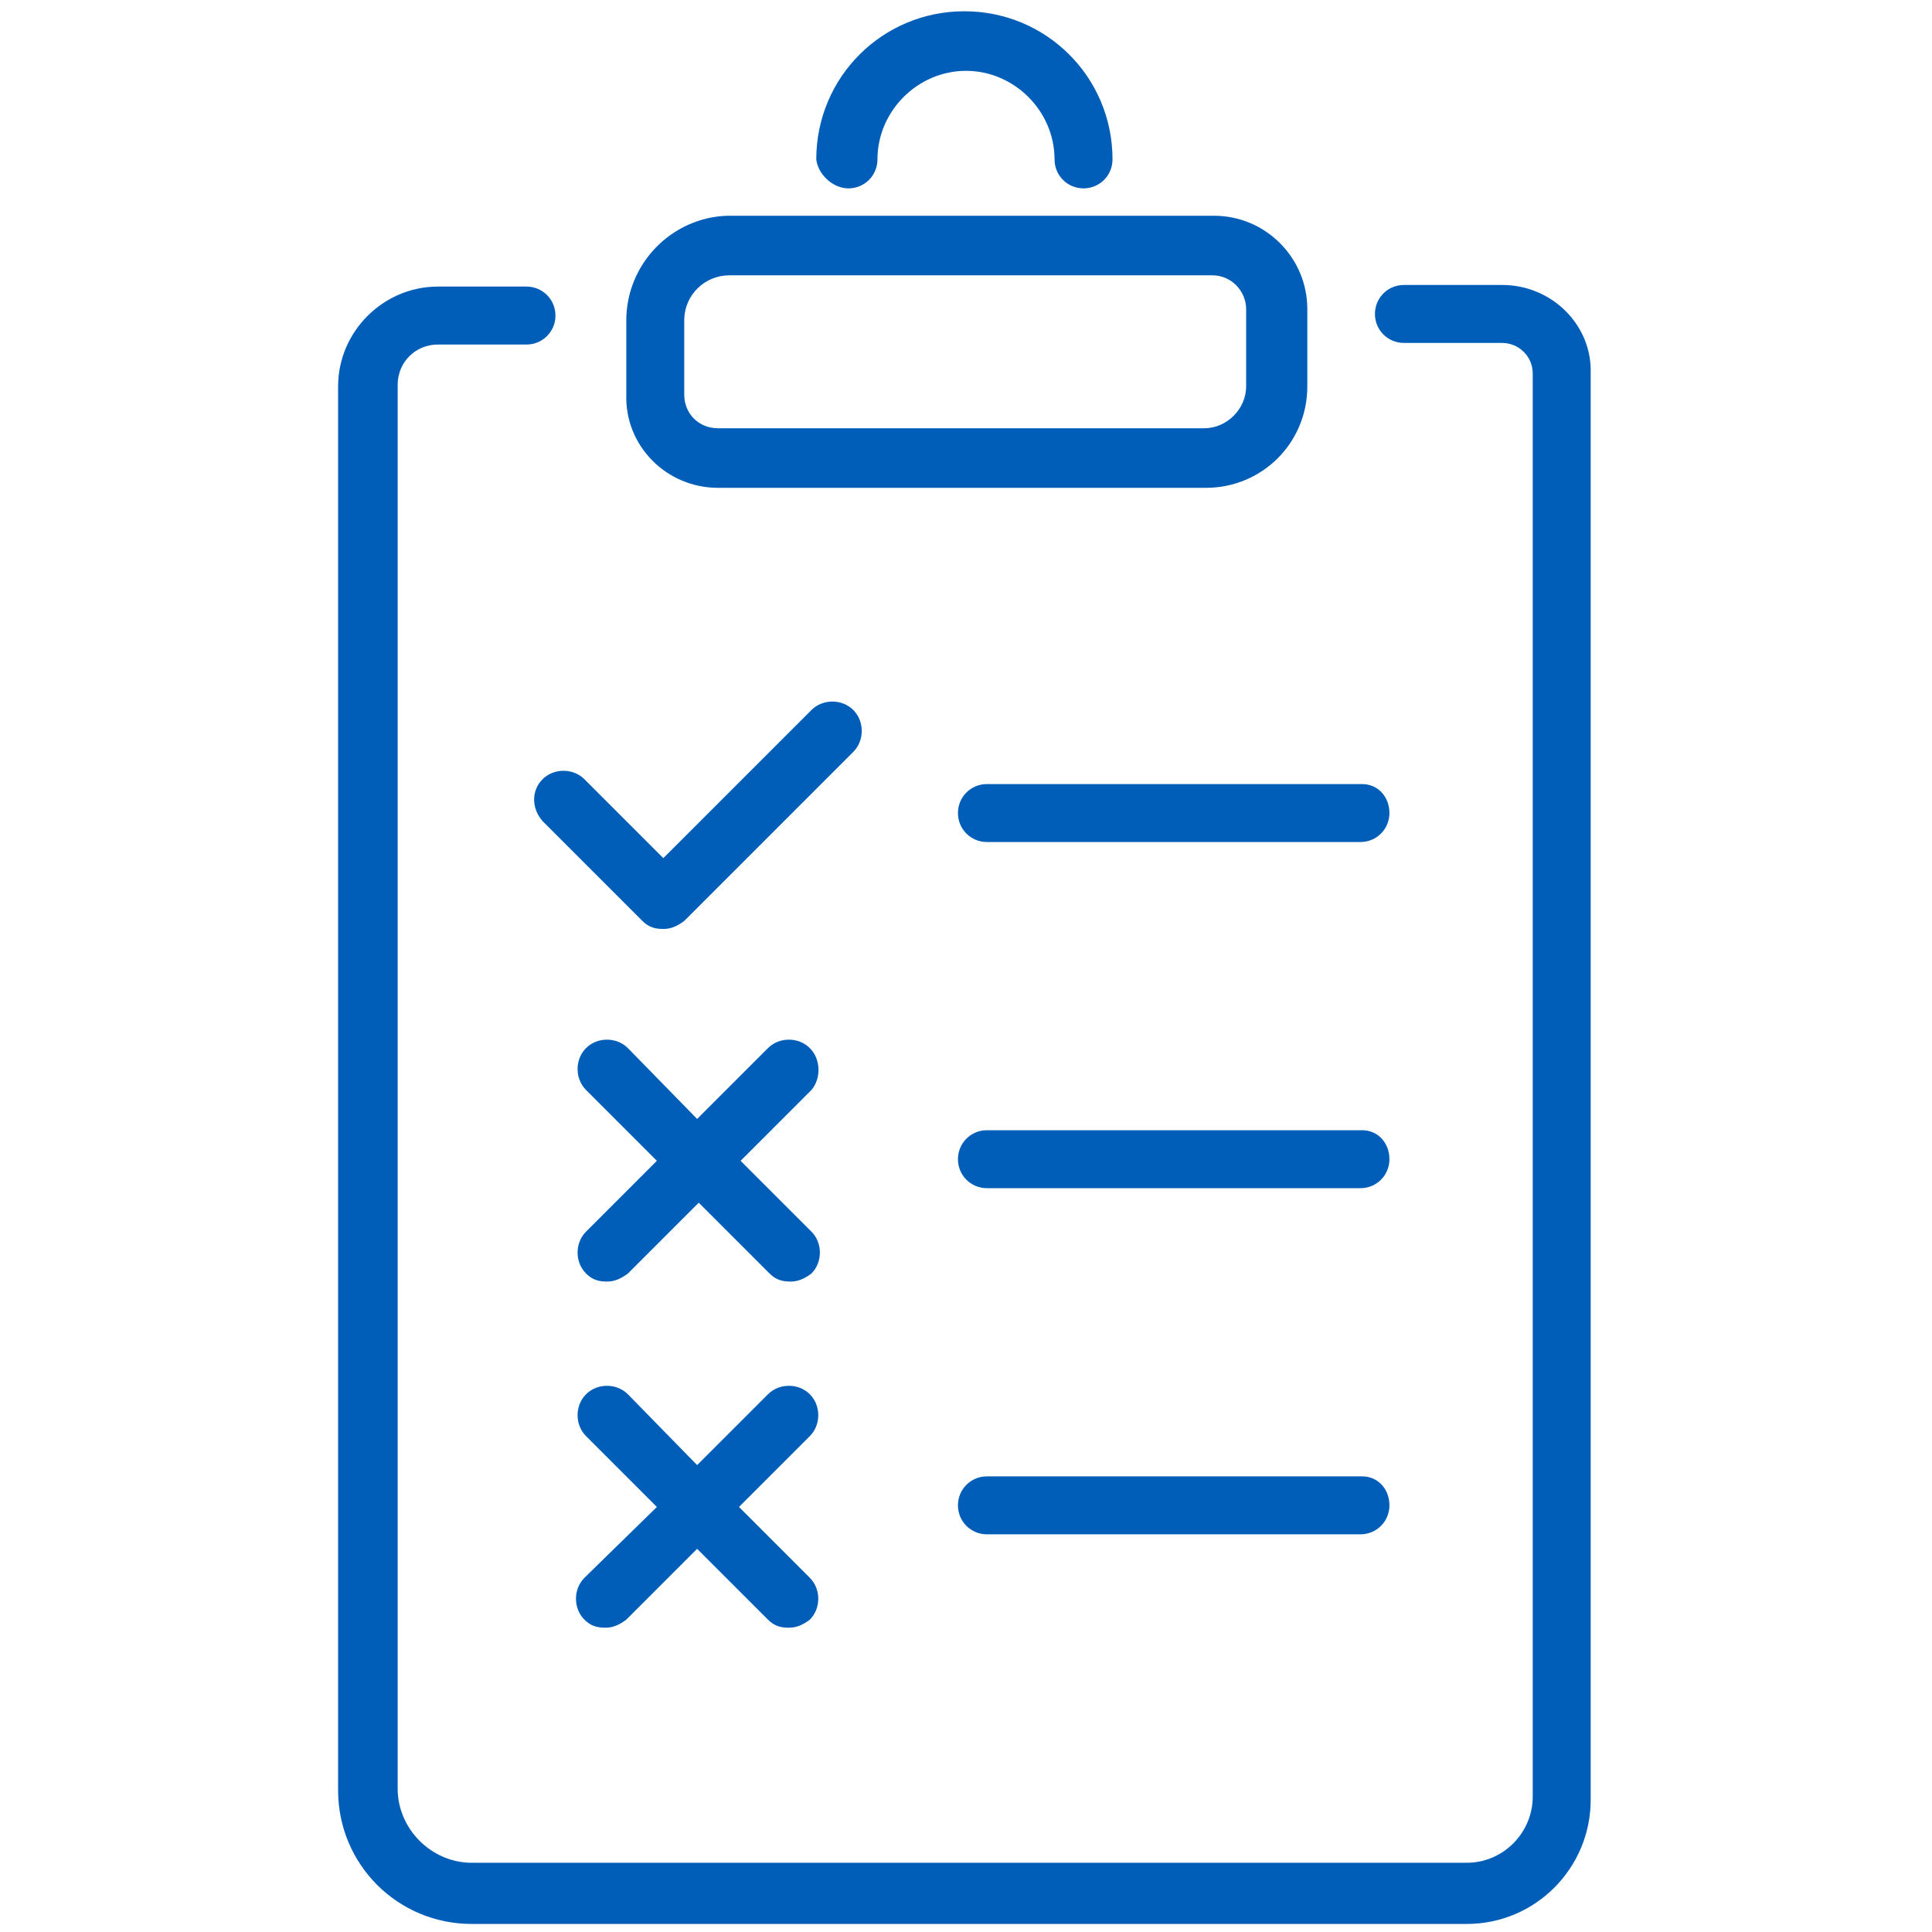 <svg width="120" height="120" viewBox="0 0 120 120" fill="none" xmlns="http://www.w3.org/2000/svg">
<path d="M52.7 11.7C53.7 11.7 54.5 10.9 54.5 9.9C54.5 6.9 57 4.4 60 4.4C63 4.4 65.5 6.9 65.5 9.9C65.5 10.9 66.3 11.7 67.3 11.7C68.3 11.7 69.1 10.9 69.1 9.9C69.1 4.8 65 0.7 59.9 0.7C54.8 0.7 50.7 4.8 50.7 9.9C50.8 10.8 51.7 11.7 52.7 11.7Z" fill="#005EB8"/>
<path d="M44.6 30.3H74.9C78.4 30.3 81.2 27.5 81.2 24V19.2C81.2 16 78.6 13.4 75.4 13.4H45.4C45.3 13.4 45.2 13.4 45.2 13.4C41.7 13.5 38.9 16.4 38.9 19.9V24.5C38.8 27.7 41.4 30.3 44.6 30.3ZM42.5 19.9C42.5 18.3 43.8 17.1 45.3 17.1C45.4 17.1 45.4 17.1 45.5 17.1H75.3C76.5 17.1 77.4 18.1 77.4 19.2V24C77.4 25.4 76.2 26.6 74.8 26.6H44.6C43.4 26.6 42.5 25.7 42.5 24.5V19.9Z" fill="#005EB8"/>
<path d="M93.3 17.7H87.2C86.2 17.7 85.4 18.5 85.4 19.5C85.4 20.5 86.2 21.3 87.2 21.3H93.3C94.3 21.3 95.2 22.1 95.2 23.2V111.6C95.2 113.8 93.4 115.7 91.1 115.7H29.3C26.8 115.7 24.7 113.6 24.7 111.1V23.9C24.7 22.5 25.8 21.4 27.2 21.4H32.7C33.7 21.4 34.5 20.6 34.5 19.6C34.5 18.6 33.7 17.8 32.7 17.8H27.2C23.8 17.8 21 20.6 21 24V111.2C21 115.8 24.7 119.5 29.3 119.5H91.1C95.4 119.5 98.8 116 98.8 111.8V23.2C98.9 20.2 96.4 17.7 93.3 17.7Z" fill="#005EB8"/>
<path d="M33.7 51L39.9 57.2C40.3 57.6 40.7 57.7 41.2 57.7C41.7 57.7 42.1 57.5 42.5 57.2L53 46.7C53.7 46 53.7 44.8 53 44.1C52.3 43.4 51.1 43.4 50.4 44.1L41.2 53.3L36.3 48.4C35.6 47.7 34.4 47.7 33.7 48.4C33 49.1 33 50.2 33.7 51Z" fill="#005EB8"/>
<path d="M84.6 48.7H61.3C60.3 48.7 59.5 49.5 59.5 50.5C59.5 51.5 60.3 52.3 61.3 52.3H84.5C85.5 52.3 86.3 51.5 86.3 50.5C86.3 49.5 85.6 48.7 84.6 48.7Z" fill="#005EB8"/>
<path d="M84.6 70.2H61.3C60.3 70.2 59.5 71 59.5 72C59.5 73 60.3 73.8 61.3 73.8H84.5C85.5 73.8 86.3 73 86.3 72C86.3 71 85.6 70.2 84.6 70.2Z" fill="#005EB8"/>
<path d="M84.6 91.7H61.3C60.3 91.7 59.5 92.5 59.5 93.5C59.5 94.5 60.3 95.3 61.3 95.3H84.5C85.5 95.3 86.3 94.5 86.3 93.5C86.3 92.5 85.6 91.7 84.6 91.7Z" fill="#005EB8"/>
<path d="M50.3 65.1C49.6 64.4 48.4 64.4 47.7 65.1L43.3 69.5L39 65.1C38.3 64.4 37.1 64.4 36.4 65.1C35.7 65.8 35.7 67 36.4 67.7L40.8 72.1L36.4 76.5C35.7 77.2 35.7 78.4 36.4 79.1C36.8 79.5 37.2 79.6 37.7 79.6C38.2 79.6 38.6 79.4 39 79.1L43.4 74.7L47.8 79.1C48.2 79.5 48.6 79.6 49.1 79.6C49.6 79.6 50 79.4 50.4 79.1C51.1 78.4 51.1 77.2 50.4 76.5L46 72.1L50.4 67.7C51 67 51 65.8 50.3 65.1Z" fill="#005EB8"/>
<path d="M50.3 86.6C49.6 85.9 48.4 85.9 47.7 86.6L43.3 91L39 86.6C38.3 85.9 37.1 85.9 36.4 86.6C35.7 87.3 35.7 88.5 36.4 89.2L40.8 93.6L36.3 98C35.6 98.7 35.6 99.9 36.3 100.6C36.7 101 37.1 101.1 37.6 101.1C38.1 101.1 38.5 100.9 38.9 100.6L43.3 96.2L47.7 100.6C48.1 101 48.5 101.1 49 101.1C49.5 101.1 49.9 100.9 50.3 100.6C51 99.9 51 98.7 50.3 98L45.9 93.6L50.3 89.2C51 88.5 51 87.3 50.3 86.6Z" fill="#005EB8"/>
</svg>
